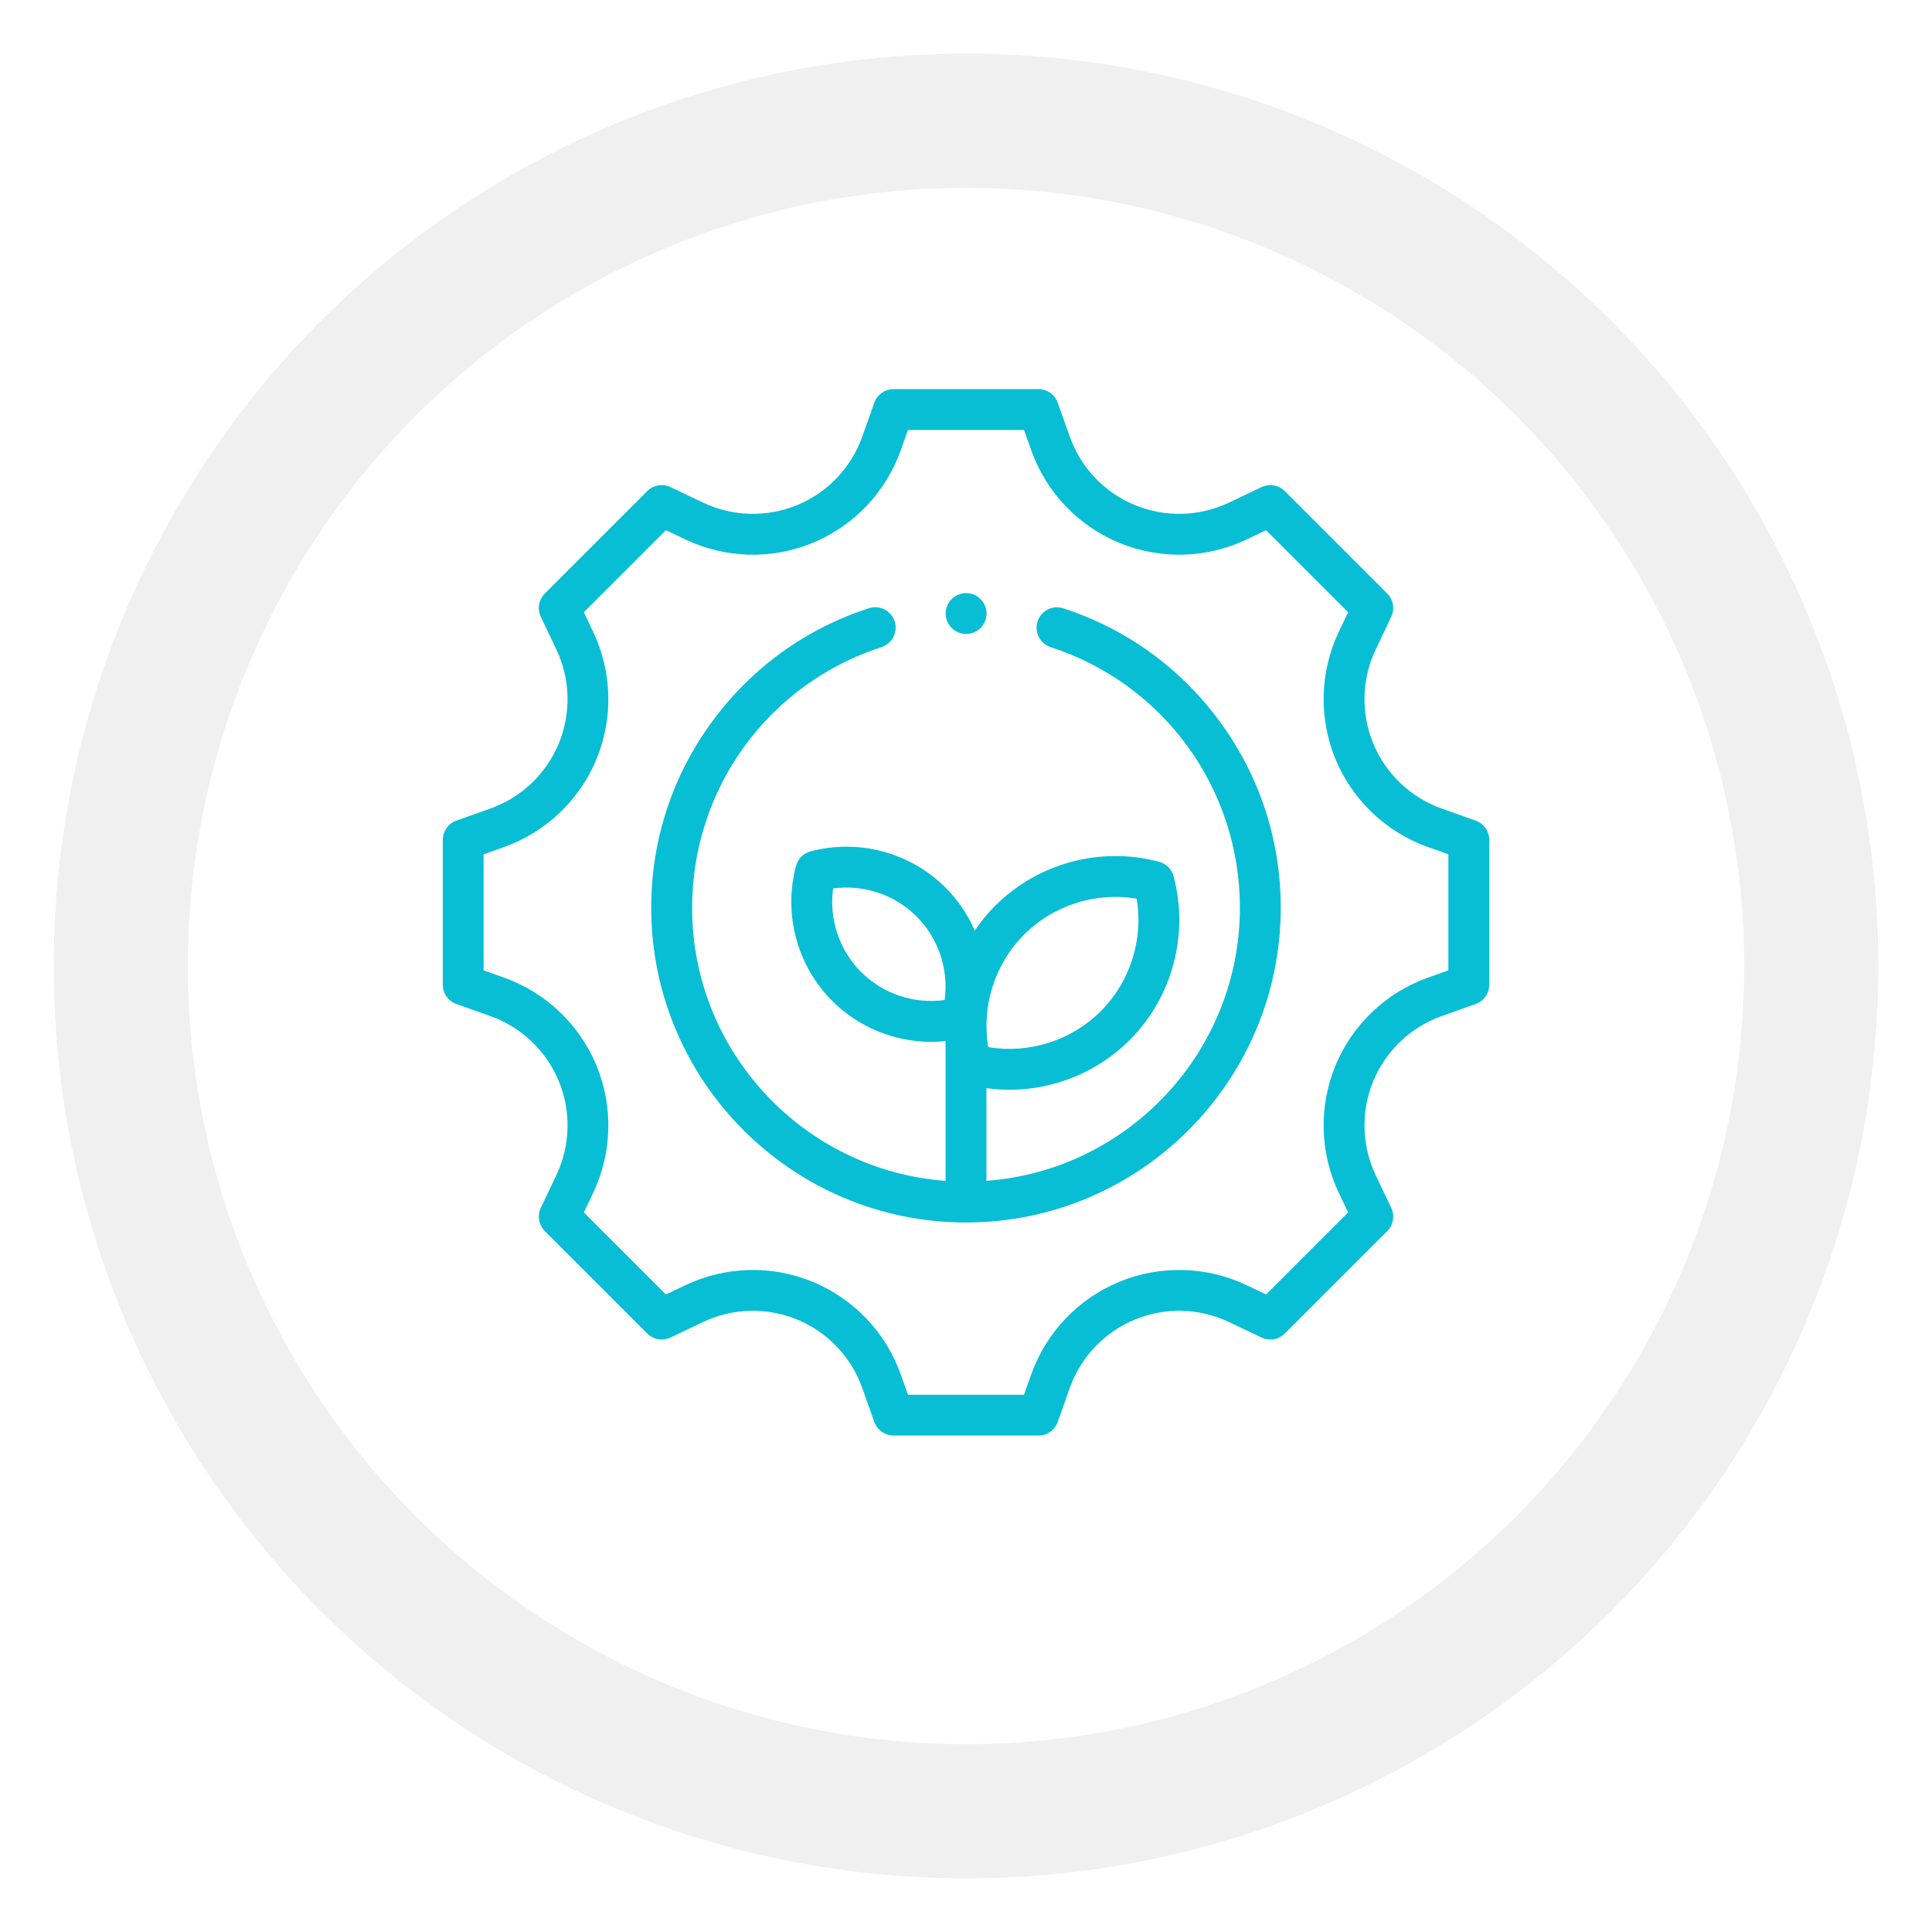 <svg width="144" height="144" viewBox="0 0 144 144" fill="none" xmlns="http://www.w3.org/2000/svg">
<g filter="url(#filter0_d_4_157)">
<circle cx="72" cy="68" r="68" fill="white"/>
<circle cx="72" cy="68" r="63" stroke="#F0F0F0" stroke-width="10"/>
</g>
<g clip-path="url(#clip0_4_157)">
<path d="M109.987 61.164L107.45 60.262C105.15 59.444 103.293 57.68 102.359 55.424C101.424 53.168 101.489 50.608 102.539 48.402L103.695 45.971C103.972 45.389 103.852 44.696 103.397 44.24L95.761 36.605C95.306 36.149 94.612 36.029 94.03 36.306L91.599 37.463C89.393 38.511 86.834 38.576 84.578 37.642C82.321 36.707 80.557 34.852 79.739 32.551L78.837 30.015C78.621 29.407 78.046 29.002 77.402 29.002H66.603C65.958 29.002 65.384 29.407 65.167 30.015L64.266 32.551C63.447 34.852 61.683 36.709 59.427 37.642C57.171 38.576 54.611 38.512 52.406 37.463L49.974 36.306C49.392 36.029 48.699 36.149 48.243 36.605L40.608 44.24C40.153 44.696 40.032 45.389 40.309 45.971L41.466 48.402C42.514 50.608 42.579 53.168 41.645 55.424C40.71 57.68 38.855 59.444 36.554 60.262L34.018 61.164C33.41 61.381 33.005 61.955 33.005 62.599V73.399C33.005 74.043 33.41 74.618 34.018 74.834L36.554 75.736C38.855 76.554 40.712 78.318 41.645 80.574C42.581 82.831 42.515 85.39 41.466 87.596L40.309 90.027C40.032 90.609 40.153 91.302 40.608 91.758L48.243 99.393C48.699 99.849 49.392 99.969 49.974 99.692L52.406 98.536C54.611 97.488 57.171 97.422 59.427 98.356C61.683 99.291 63.447 101.147 64.266 103.447L65.167 105.984C65.384 106.592 65.958 106.997 66.603 106.997H77.402C78.046 106.997 78.621 106.592 78.837 105.984L79.739 103.447C80.557 101.145 82.321 99.29 84.578 98.356C86.834 97.421 89.393 97.486 91.599 98.536L94.03 99.692C94.612 99.969 95.306 99.849 95.761 99.393L103.397 91.758C103.852 91.302 103.972 90.609 103.695 90.027L102.539 87.596C101.491 85.39 101.425 82.831 102.359 80.574C103.294 78.318 105.15 76.554 107.45 75.736L109.987 74.834C110.595 74.618 111 74.043 111 73.399V62.599C111 61.955 110.595 61.381 109.987 61.164ZM107.953 72.325L106.43 72.867C103.317 73.973 100.808 76.359 99.544 79.41C98.279 82.462 98.368 85.923 99.786 88.906L100.481 90.367L94.366 96.482L92.905 95.787C89.922 94.369 86.46 94.281 83.409 95.545C80.358 96.81 77.973 99.319 76.866 102.431L76.323 103.955H67.675L67.133 102.431C66.027 99.319 63.641 96.81 60.59 95.545C57.538 94.281 54.077 94.369 51.094 95.787L49.633 96.482L43.518 90.367L44.212 88.906C45.631 85.923 45.719 82.462 44.455 79.41C43.19 76.359 40.681 73.975 37.569 72.867L36.045 72.325V63.676L37.569 63.134C40.681 62.028 43.19 59.642 44.455 56.591C45.719 53.539 45.631 50.078 44.212 47.095L43.518 45.634L49.633 39.519L51.094 40.214C54.077 41.632 57.538 41.721 60.59 40.456C63.641 39.192 66.025 36.683 67.133 33.57L67.675 32.047H76.323L76.866 33.57C77.972 36.683 80.358 39.192 83.409 40.456C86.46 41.719 89.922 41.632 92.905 40.214L94.366 39.519L100.481 45.634L99.786 47.095C98.368 50.078 98.279 53.539 99.544 56.591C100.808 59.642 103.317 62.026 106.43 63.134L107.953 63.676V72.325Z" fill="#08BED5"/>
<path d="M79.255 45.339C78.453 45.078 77.596 45.517 77.335 46.317C77.075 47.117 77.513 47.976 78.313 48.236C86.747 50.976 92.414 58.78 92.414 67.656C92.414 78.399 84.07 87.23 73.523 88.013V81.106C74.093 81.184 74.666 81.224 75.236 81.224C78.552 81.224 81.8 79.919 84.198 77.523C87.381 74.341 88.634 69.661 87.472 65.31C87.332 64.783 86.921 64.371 86.393 64.231C82.041 63.069 77.361 64.324 74.18 67.505C73.607 68.078 73.097 68.701 72.652 69.361C72.14 68.181 71.409 67.091 70.475 66.157C67.853 63.535 63.997 62.501 60.41 63.459C59.883 63.599 59.471 64.01 59.331 64.537C58.373 68.124 59.407 71.981 62.029 74.603C64.005 76.579 66.68 77.653 69.415 77.653C69.768 77.653 70.123 77.634 70.477 77.598V88.015C59.928 87.234 51.586 78.402 51.586 67.657C51.586 58.773 57.259 50.967 65.704 48.232C66.503 47.973 66.942 47.114 66.683 46.312C66.424 45.513 65.565 45.074 64.764 45.333C60.084 46.849 56.057 49.751 53.12 53.725C50.122 57.782 48.538 62.599 48.538 67.657C48.538 80.594 59.061 91.118 71.999 91.118C84.936 91.118 95.459 80.594 95.459 67.657C95.459 62.602 93.877 57.788 90.883 53.735C87.949 49.761 83.927 46.859 79.253 45.34L79.255 45.339ZM76.334 69.659C78.534 67.459 81.678 66.472 84.721 66.982C85.23 70.023 84.244 73.169 82.044 75.369C79.844 77.569 76.698 78.556 73.657 78.046C73.149 75.005 74.134 71.859 76.334 69.659ZM70.409 74.537C68.141 74.848 65.821 74.086 64.183 72.447C62.545 70.809 61.782 68.489 62.093 66.221C64.362 65.91 66.682 66.672 68.319 68.311C69.957 69.948 70.72 72.269 70.409 74.537Z" fill="#08BED5"/>
<path d="M72.009 47.252C72.41 47.252 72.803 47.089 73.086 46.806C73.371 46.523 73.534 46.13 73.534 45.729C73.534 45.328 73.371 44.935 73.086 44.652C72.803 44.368 72.411 44.205 72.009 44.205C71.607 44.205 71.215 44.368 70.932 44.652C70.649 44.935 70.486 45.328 70.486 45.729C70.486 46.13 70.649 46.523 70.932 46.806C71.215 47.089 71.609 47.252 72.009 47.252Z" fill="#08BED5"/>
</g>
<defs>
<filter id="filter0_d_4_157" x="0" y="0" width="144" height="144" filterUnits="userSpaceOnUse" color-interpolation-filters="sRGB">
<feFlood flood-opacity="0" result="BackgroundImageFix"/>
<feColorMatrix in="SourceAlpha" type="matrix" values="0 0 0 0 0 0 0 0 0 0 0 0 0 0 0 0 0 0 127 0" result="hardAlpha"/>
<feOffset dy="4"/>
<feGaussianBlur stdDeviation="2"/>
<feComposite in2="hardAlpha" operator="out"/>
<feColorMatrix type="matrix" values="0 0 0 0 0 0 0 0 0 0 0 0 0 0 0 0 0 0 0.25 0"/>
<feBlend mode="normal" in2="BackgroundImageFix" result="effect1_dropShadow_4_157"/>
<feBlend mode="normal" in="SourceGraphic" in2="effect1_dropShadow_4_157" result="shape"/>
</filter>
<clipPath id="clip0_4_157">
<rect width="78" height="78" fill="white" transform="translate(33 29)"/>
</clipPath>
</defs>
</svg>
